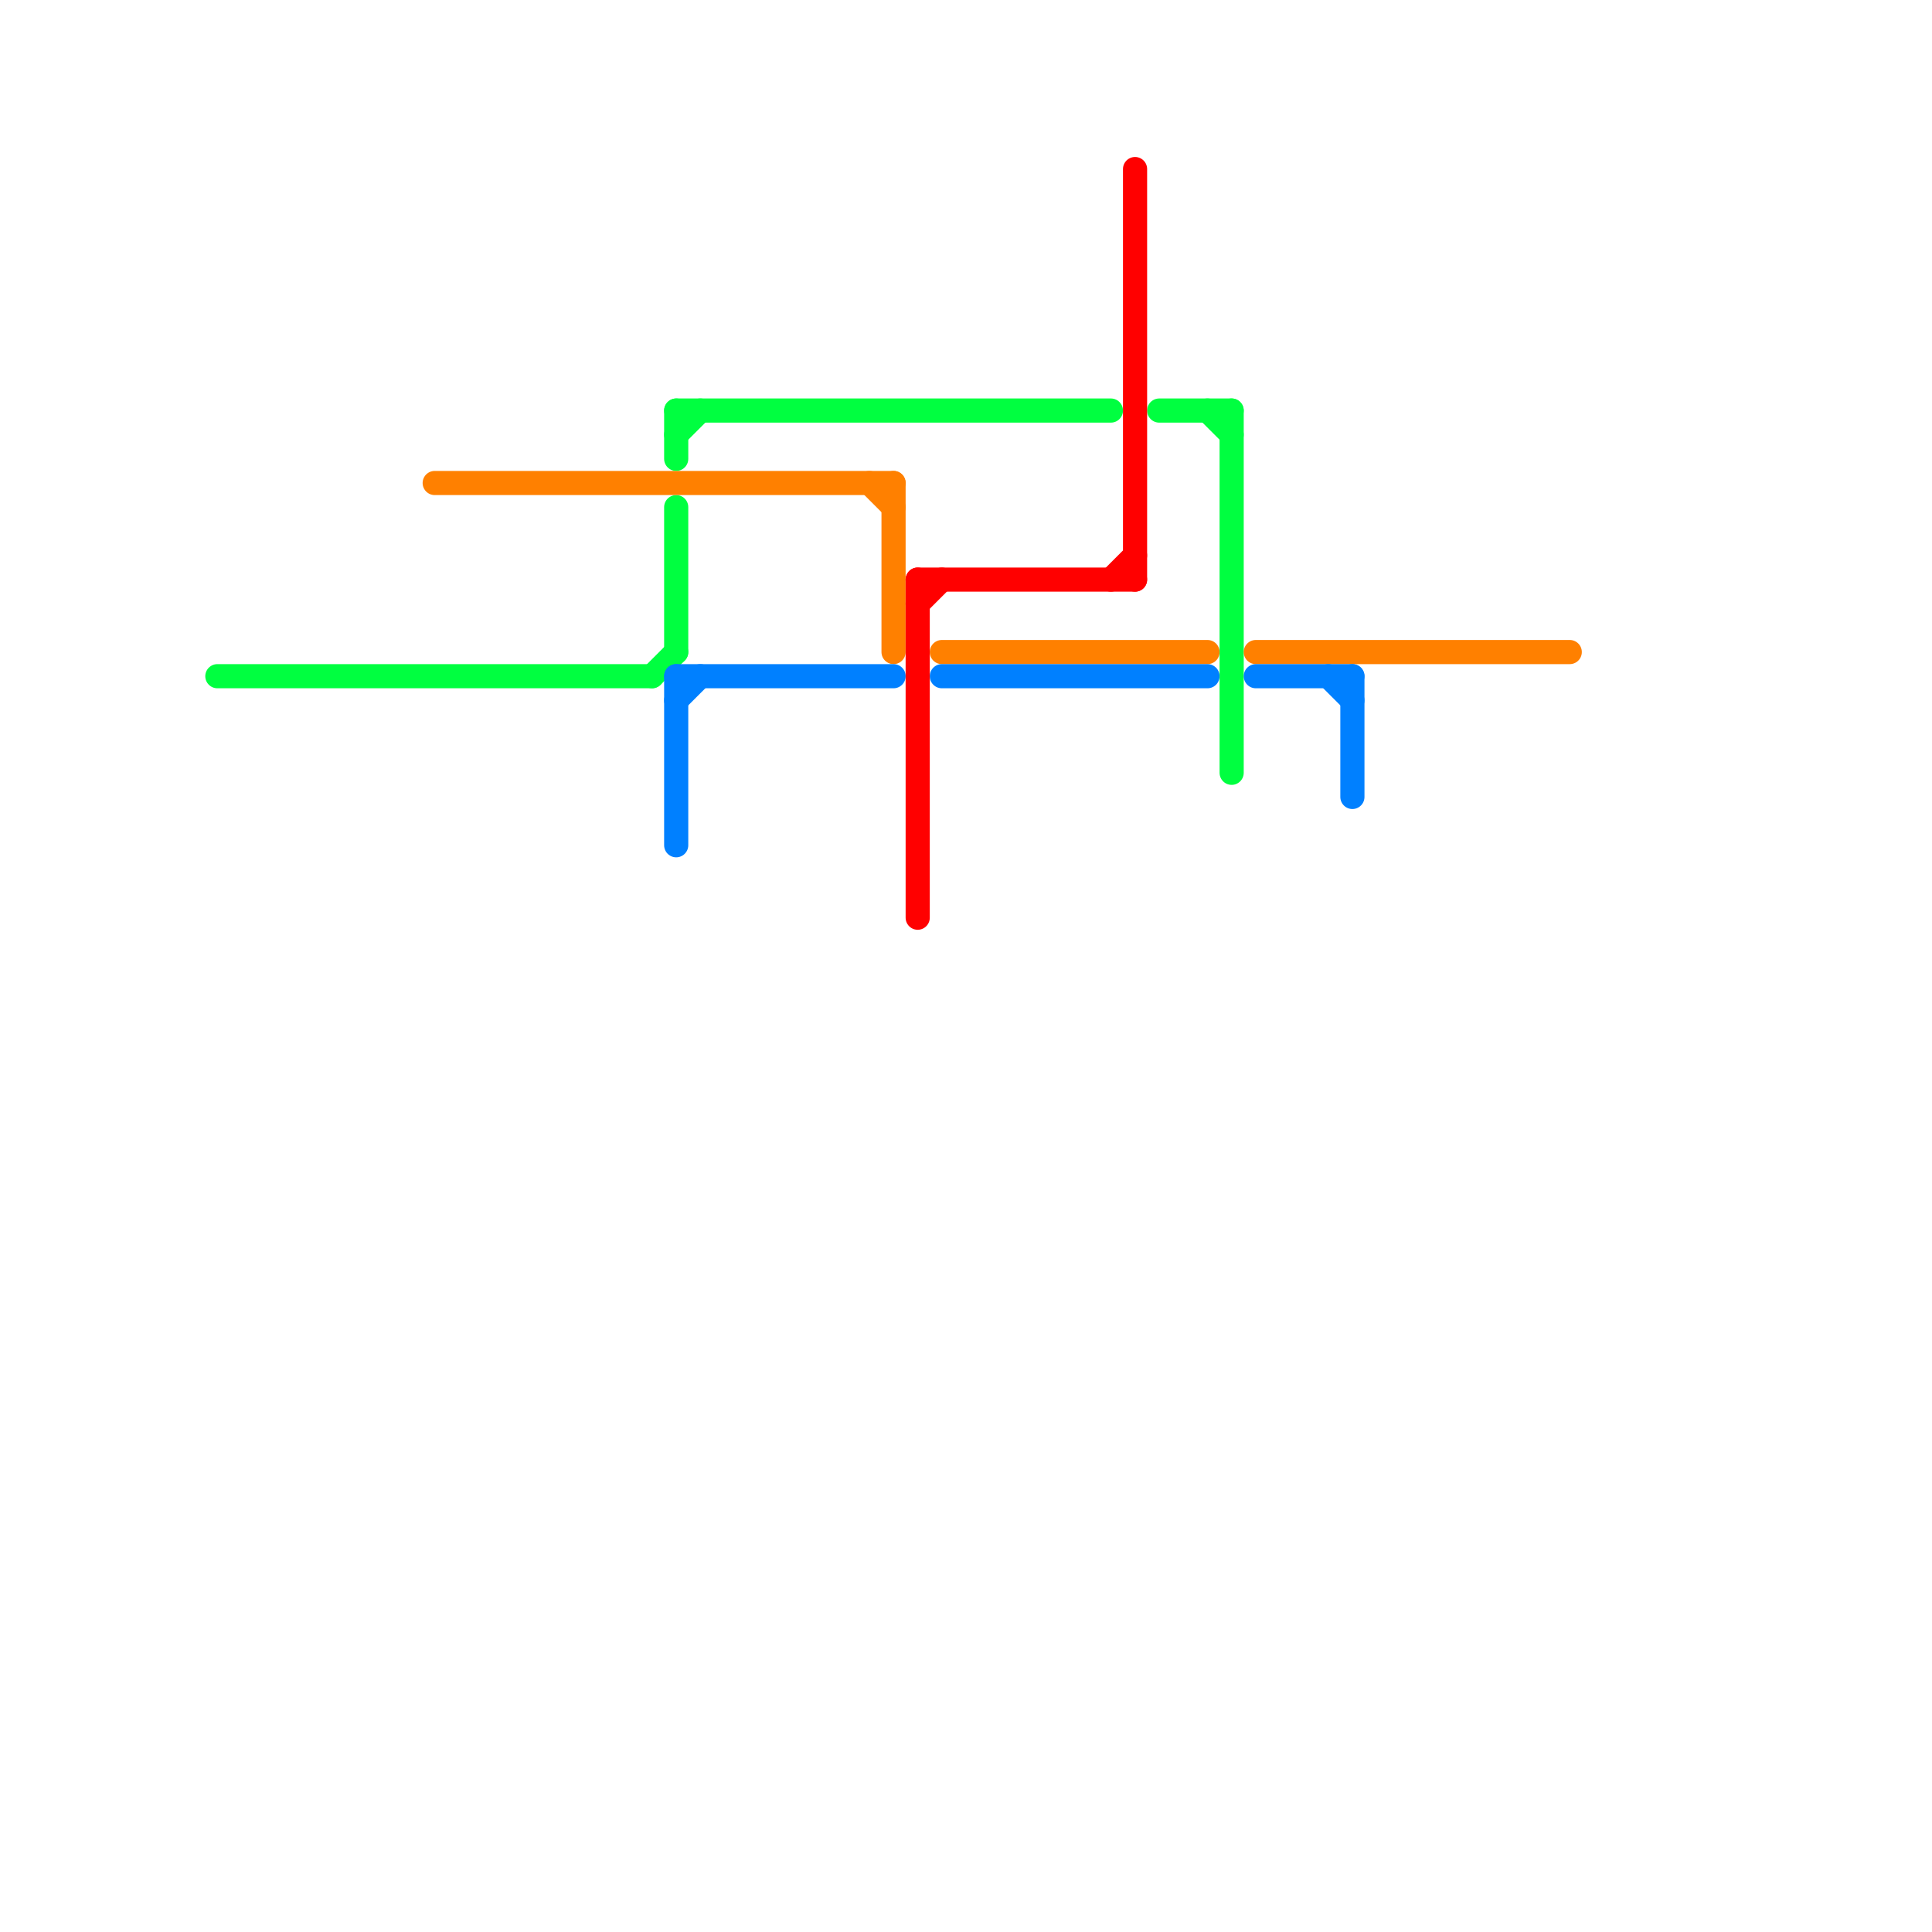 
<svg version="1.1" xmlns="http://www.w3.org/2000/svg" viewBox="0 0 80 80">
<style>text { font: 1px Helvetica; font-weight: 600; white-space: pre; dominant-baseline: central; } line { stroke-width: 1; fill: none; stroke-linecap: round; stroke-linejoin: round; } .c0 { stroke: #00ff40 } .c1 { stroke: #ff8000 } .c2 { stroke: #0080ff } .c3 { stroke: #ff0000 }</style><defs><g id="wm-xf"><circle r="1.2" fill="#000"/><circle r="0.9" fill="#fff"/><circle r="0.6" fill="#000"/><circle r="0.3" fill="#fff"/></g><g id="wm"><circle r="0.6" fill="#000"/><circle r="0.3" fill="#fff"/></g></defs><line class="c0" x1="51" y1="17" x2="51" y2="32"/><line class="c0" x1="28" y1="17" x2="28" y2="19"/><line class="c0" x1="27" y1="28" x2="28" y2="27"/><line class="c0" x1="50" y1="17" x2="51" y2="18"/><line class="c0" x1="9" y1="28" x2="27" y2="28"/><line class="c0" x1="28" y1="21" x2="28" y2="27"/><line class="c0" x1="28" y1="17" x2="46" y2="17"/><line class="c0" x1="28" y1="18" x2="29" y2="17"/><line class="c0" x1="48" y1="17" x2="51" y2="17"/><line class="c1" x1="18" y1="20" x2="37" y2="20"/><line class="c1" x1="36" y1="20" x2="37" y2="21"/><line class="c1" x1="52" y1="27" x2="65" y2="27"/><line class="c1" x1="39" y1="27" x2="50" y2="27"/><line class="c1" x1="37" y1="20" x2="37" y2="27"/><line class="c2" x1="39" y1="28" x2="50" y2="28"/><line class="c2" x1="55" y1="28" x2="56" y2="29"/><line class="c2" x1="52" y1="28" x2="56" y2="28"/><line class="c2" x1="56" y1="28" x2="56" y2="33"/><line class="c2" x1="28" y1="28" x2="28" y2="35"/><line class="c2" x1="28" y1="28" x2="37" y2="28"/><line class="c2" x1="28" y1="29" x2="29" y2="28"/><line class="c3" x1="38" y1="24" x2="38" y2="38"/><line class="c3" x1="47" y1="7" x2="47" y2="24"/><line class="c3" x1="38" y1="24" x2="47" y2="24"/><line class="c3" x1="38" y1="25" x2="39" y2="24"/><line class="c3" x1="46" y1="24" x2="47" y2="23"/>
</svg>
